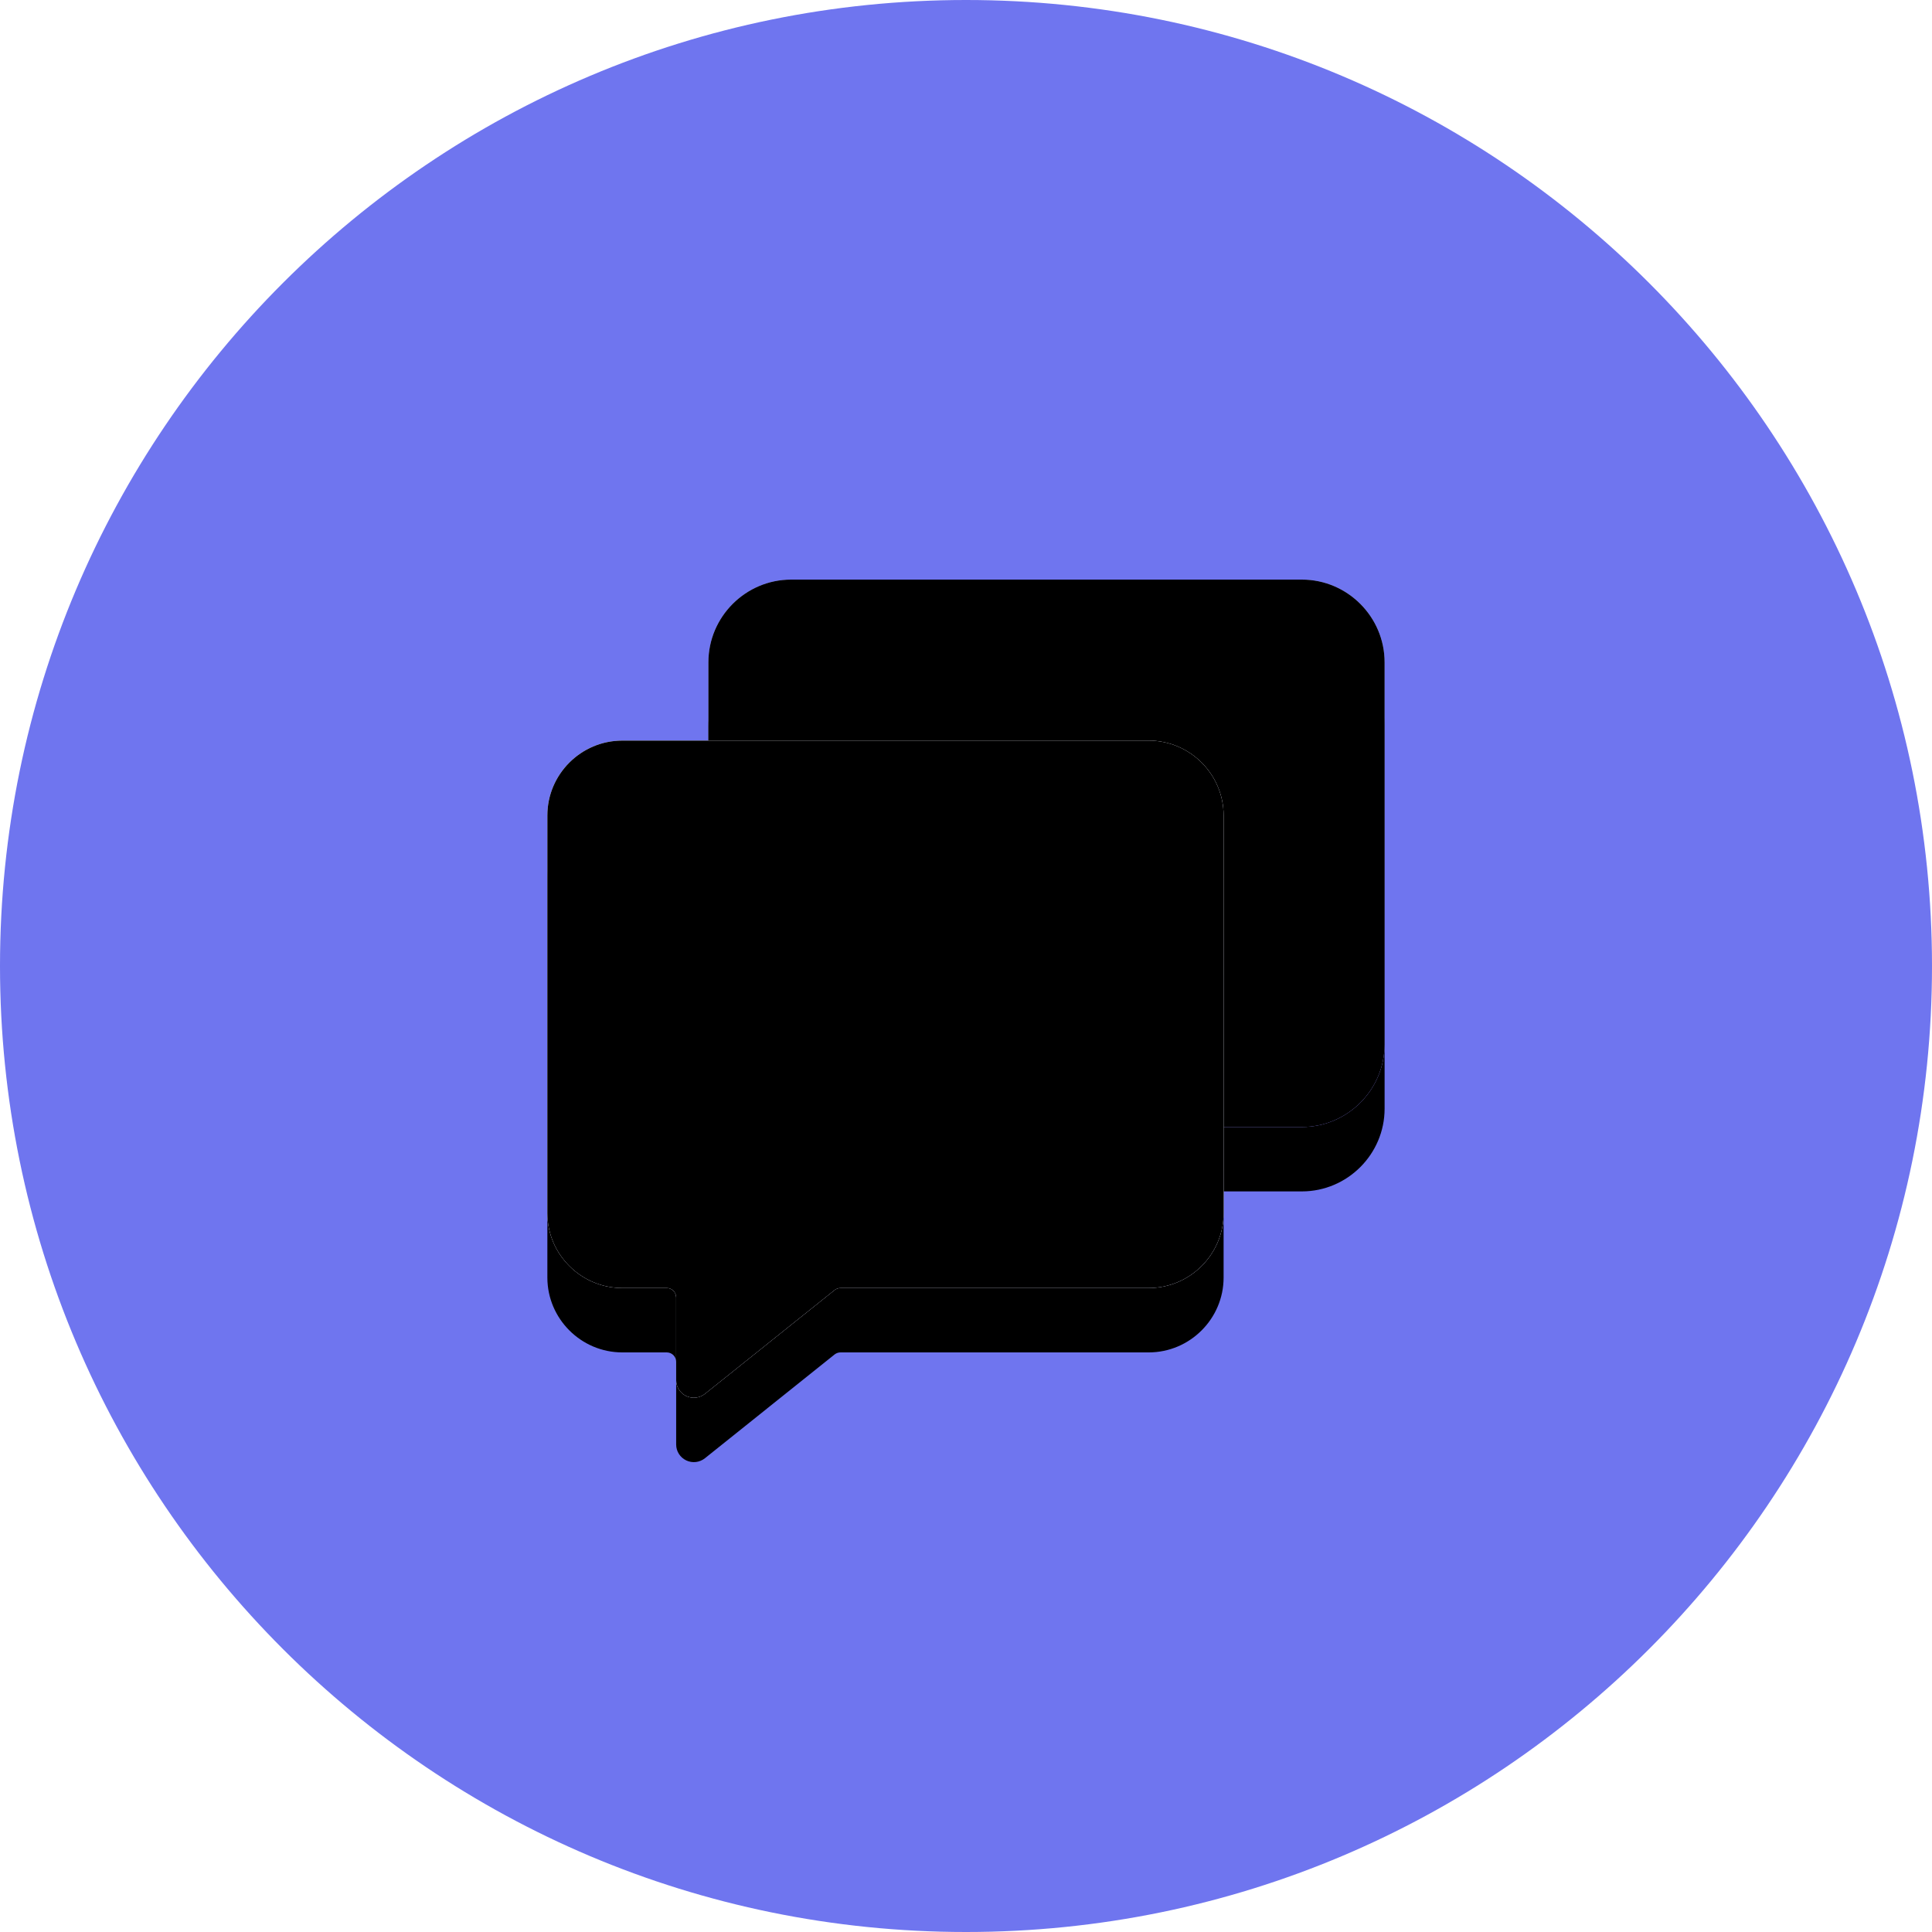<?xml version="1.0" encoding="UTF-8"?>
<svg width="60px" height="60px" viewBox="0 0 60 60" version="1.1" xmlns="http://www.w3.org/2000/svg" xmlns:xlink="http://www.w3.org/1999/xlink">
    <!-- Generator: Sketch 49.3 (51167) - http://www.bohemiancoding.com/sketch -->
    <title>skeumin/60x60/Services/chat</title>
    <desc>Created with Sketch.</desc>
    <defs>
        <linearGradient x1="47.024%" y1="-32.803%" x2="47.024%" y2="154.766%" id="linearGradient-1">
            <stop stop-color="#FFFFFF" stop-opacity="0.238" offset="0%"></stop>
            <stop stop-color="#2A00FF" stop-opacity="0.477" offset="100%"></stop>
        </linearGradient>
        <path d="M23.431,17 L7.569,17 C6.156,17 5,15.844 5,14.431 L5,2.569 C5,1.156 6.156,0 7.569,0 L23.431,0 C24.844,0 26,1.156 26,2.569 L26,14.431 C26,15.844 24.844,17 23.431,17" id="path-2"></path>
        <filter x="-19.0%" y="-11.8%" width="138.1%" height="147.1%" filterUnits="objectBoundingBox" id="filter-3">
            <feOffset dx="0" dy="2" in="SourceAlpha" result="shadowOffsetOuter1"></feOffset>
            <feGaussianBlur stdDeviation="1" in="shadowOffsetOuter1" result="shadowBlurOuter1"></feGaussianBlur>
            <feColorMatrix values="0 0 0 0 0.22   0 0 0 0 0.116   0 0 0 0 0.615  0 0 0 0.237 0" type="matrix" in="shadowBlurOuter1"></feColorMatrix>
        </filter>
        <filter x="-11.9%" y="-2.9%" width="123.8%" height="129.4%" filterUnits="objectBoundingBox" id="filter-4">
            <feGaussianBlur stdDeviation="0.25" in="SourceAlpha" result="shadowBlurInner1"></feGaussianBlur>
            <feOffset dx="0" dy="0.5" in="shadowBlurInner1" result="shadowOffsetInner1"></feOffset>
            <feComposite in="shadowOffsetInner1" in2="SourceAlpha" operator="arithmetic" k2="-1" k3="1" result="shadowInnerInner1"></feComposite>
            <feColorMatrix values="0 0 0 0 1   0 0 0 0 1   0 0 0 0 1  0 0 0 0.356 0" type="matrix" in="shadowInnerInner1" result="shadowMatrixInner1"></feColorMatrix>
            <feGaussianBlur stdDeviation="0.25" in="SourceAlpha" result="shadowBlurInner2"></feGaussianBlur>
            <feOffset dx="0" dy="-0.5" in="shadowBlurInner2" result="shadowOffsetInner2"></feOffset>
            <feComposite in="shadowOffsetInner2" in2="SourceAlpha" operator="arithmetic" k2="-1" k3="1" result="shadowInnerInner2"></feComposite>
            <feColorMatrix values="0 0 0 0 0.105   0 0 0 0 0.057   0 0 0 0 0.49  0 0 0 0.431 0" type="matrix" in="shadowInnerInner2" result="shadowMatrixInner2"></feColorMatrix>
            <feMerge>
                <feMergeNode in="shadowMatrixInner1"></feMergeNode>
                <feMergeNode in="shadowMatrixInner2"></feMergeNode>
            </feMerge>
        </filter>
        <linearGradient x1="13.852%" y1="-25.834%" x2="133.775%" y2="240.668%" id="linearGradient-5">
            <stop stop-color="#FFFFFF" stop-opacity="0.238" offset="0%"></stop>
            <stop stop-color="#6F75EF" offset="100%"></stop>
        </linearGradient>
        <path d="M21,19.676 C21,20.954 19.954,22 18.675,22 L9.104,22 C9.037,22 8.972,22.023 8.919,22.064 L4.891,25.288 C4.726,25.419 4.5,25.445 4.311,25.354 C4.12,25.262 3.999,25.071 3.999,24.86 L3.999,22.294 C3.999,22.132 3.869,22 3.707,22 L2.324,22 C1.046,22 -0.001,20.954 -0.001,19.676 L-0.001,7.323 C-0.001,6.046 1.046,5 2.324,5 L18.675,5 C19.954,5 21,6.046 21,7.323 L21,19.676 Z" id="path-6"></path>
        <filter x="-19.0%" y="-9.8%" width="138.1%" height="139.2%" filterUnits="objectBoundingBox" id="filter-7">
            <feOffset dx="0" dy="2" in="SourceAlpha" result="shadowOffsetOuter1"></feOffset>
            <feGaussianBlur stdDeviation="1" in="shadowOffsetOuter1" result="shadowBlurOuter1"></feGaussianBlur>
            <feColorMatrix values="0 0 0 0 0.227   0 0 0 0 0.116   0 0 0 0 0.615  0 0 0 0.237 0" type="matrix" in="shadowBlurOuter1"></feColorMatrix>
        </filter>
        <filter x="-11.9%" y="-2.5%" width="123.8%" height="124.5%" filterUnits="objectBoundingBox" id="filter-8">
            <feGaussianBlur stdDeviation="0.25" in="SourceAlpha" result="shadowBlurInner1"></feGaussianBlur>
            <feOffset dx="0" dy="0.5" in="shadowBlurInner1" result="shadowOffsetInner1"></feOffset>
            <feComposite in="shadowOffsetInner1" in2="SourceAlpha" operator="arithmetic" k2="-1" k3="1" result="shadowInnerInner1"></feComposite>
            <feColorMatrix values="0 0 0 0 1   0 0 0 0 1   0 0 0 0 1  0 0 0 1 0" type="matrix" in="shadowInnerInner1" result="shadowMatrixInner1"></feColorMatrix>
            <feGaussianBlur stdDeviation="0.25" in="SourceAlpha" result="shadowBlurInner2"></feGaussianBlur>
            <feOffset dx="0" dy="-0.5" in="shadowBlurInner2" result="shadowOffsetInner2"></feOffset>
            <feComposite in="shadowOffsetInner2" in2="SourceAlpha" operator="arithmetic" k2="-1" k3="1" result="shadowInnerInner2"></feComposite>
            <feColorMatrix values="0 0 0 0 0.19   0 0 0 0 0.057   0 0 0 0 0.49  0 0 0 0.431 0" type="matrix" in="shadowInnerInner2" result="shadowMatrixInner2"></feColorMatrix>
            <feMerge>
                <feMergeNode in="shadowMatrixInner1"></feMergeNode>
                <feMergeNode in="shadowMatrixInner2"></feMergeNode>
            </feMerge>
        </filter>
    </defs>
    <g id="skeumin/60x60/Services/chat" stroke="none" stroke-width="1" fill="none" fill-rule="evenodd">
        <g id="Page-1">
            <path d="M60,30 C60,46.568 46.568,60 30,60 C13.432,60 0,46.568 0,30 C0,13.432 13.432,0 30,0 C46.568,0 60,13.432 60,30" id="Fill-1" fill="#6F75EF"></path>
            <g transform="translate(17, 18)">
                <g id="Fill-1">
                    <use fill="black" fill-opacity="1" filter="url(#filter-3)" xlink:href="#path-2"></use>
                    <use fill="#ADB1FF" fill-rule="evenodd" xlink:href="#path-2"></use>
                    <use fill="url(#linearGradient-1)" fill-rule="evenodd" xlink:href="#path-2"></use>
                    <use fill="black" fill-opacity="1" filter="url(#filter-4)" xlink:href="#path-2"></use>
                </g>
                <g id="Fill-4">
                    <use fill="black" fill-opacity="1" filter="url(#filter-7)" xlink:href="#path-6"></use>
                    <use fill="#FFFFFF" fill-rule="evenodd" xlink:href="#path-6"></use>
                    <use fill="url(#linearGradient-5)" fill-rule="evenodd" xlink:href="#path-6"></use>
                    <use fill="black" fill-opacity="1" filter="url(#filter-8)" xlink:href="#path-6"></use>
                </g>
            </g>
        </g>
    </g>
</svg>